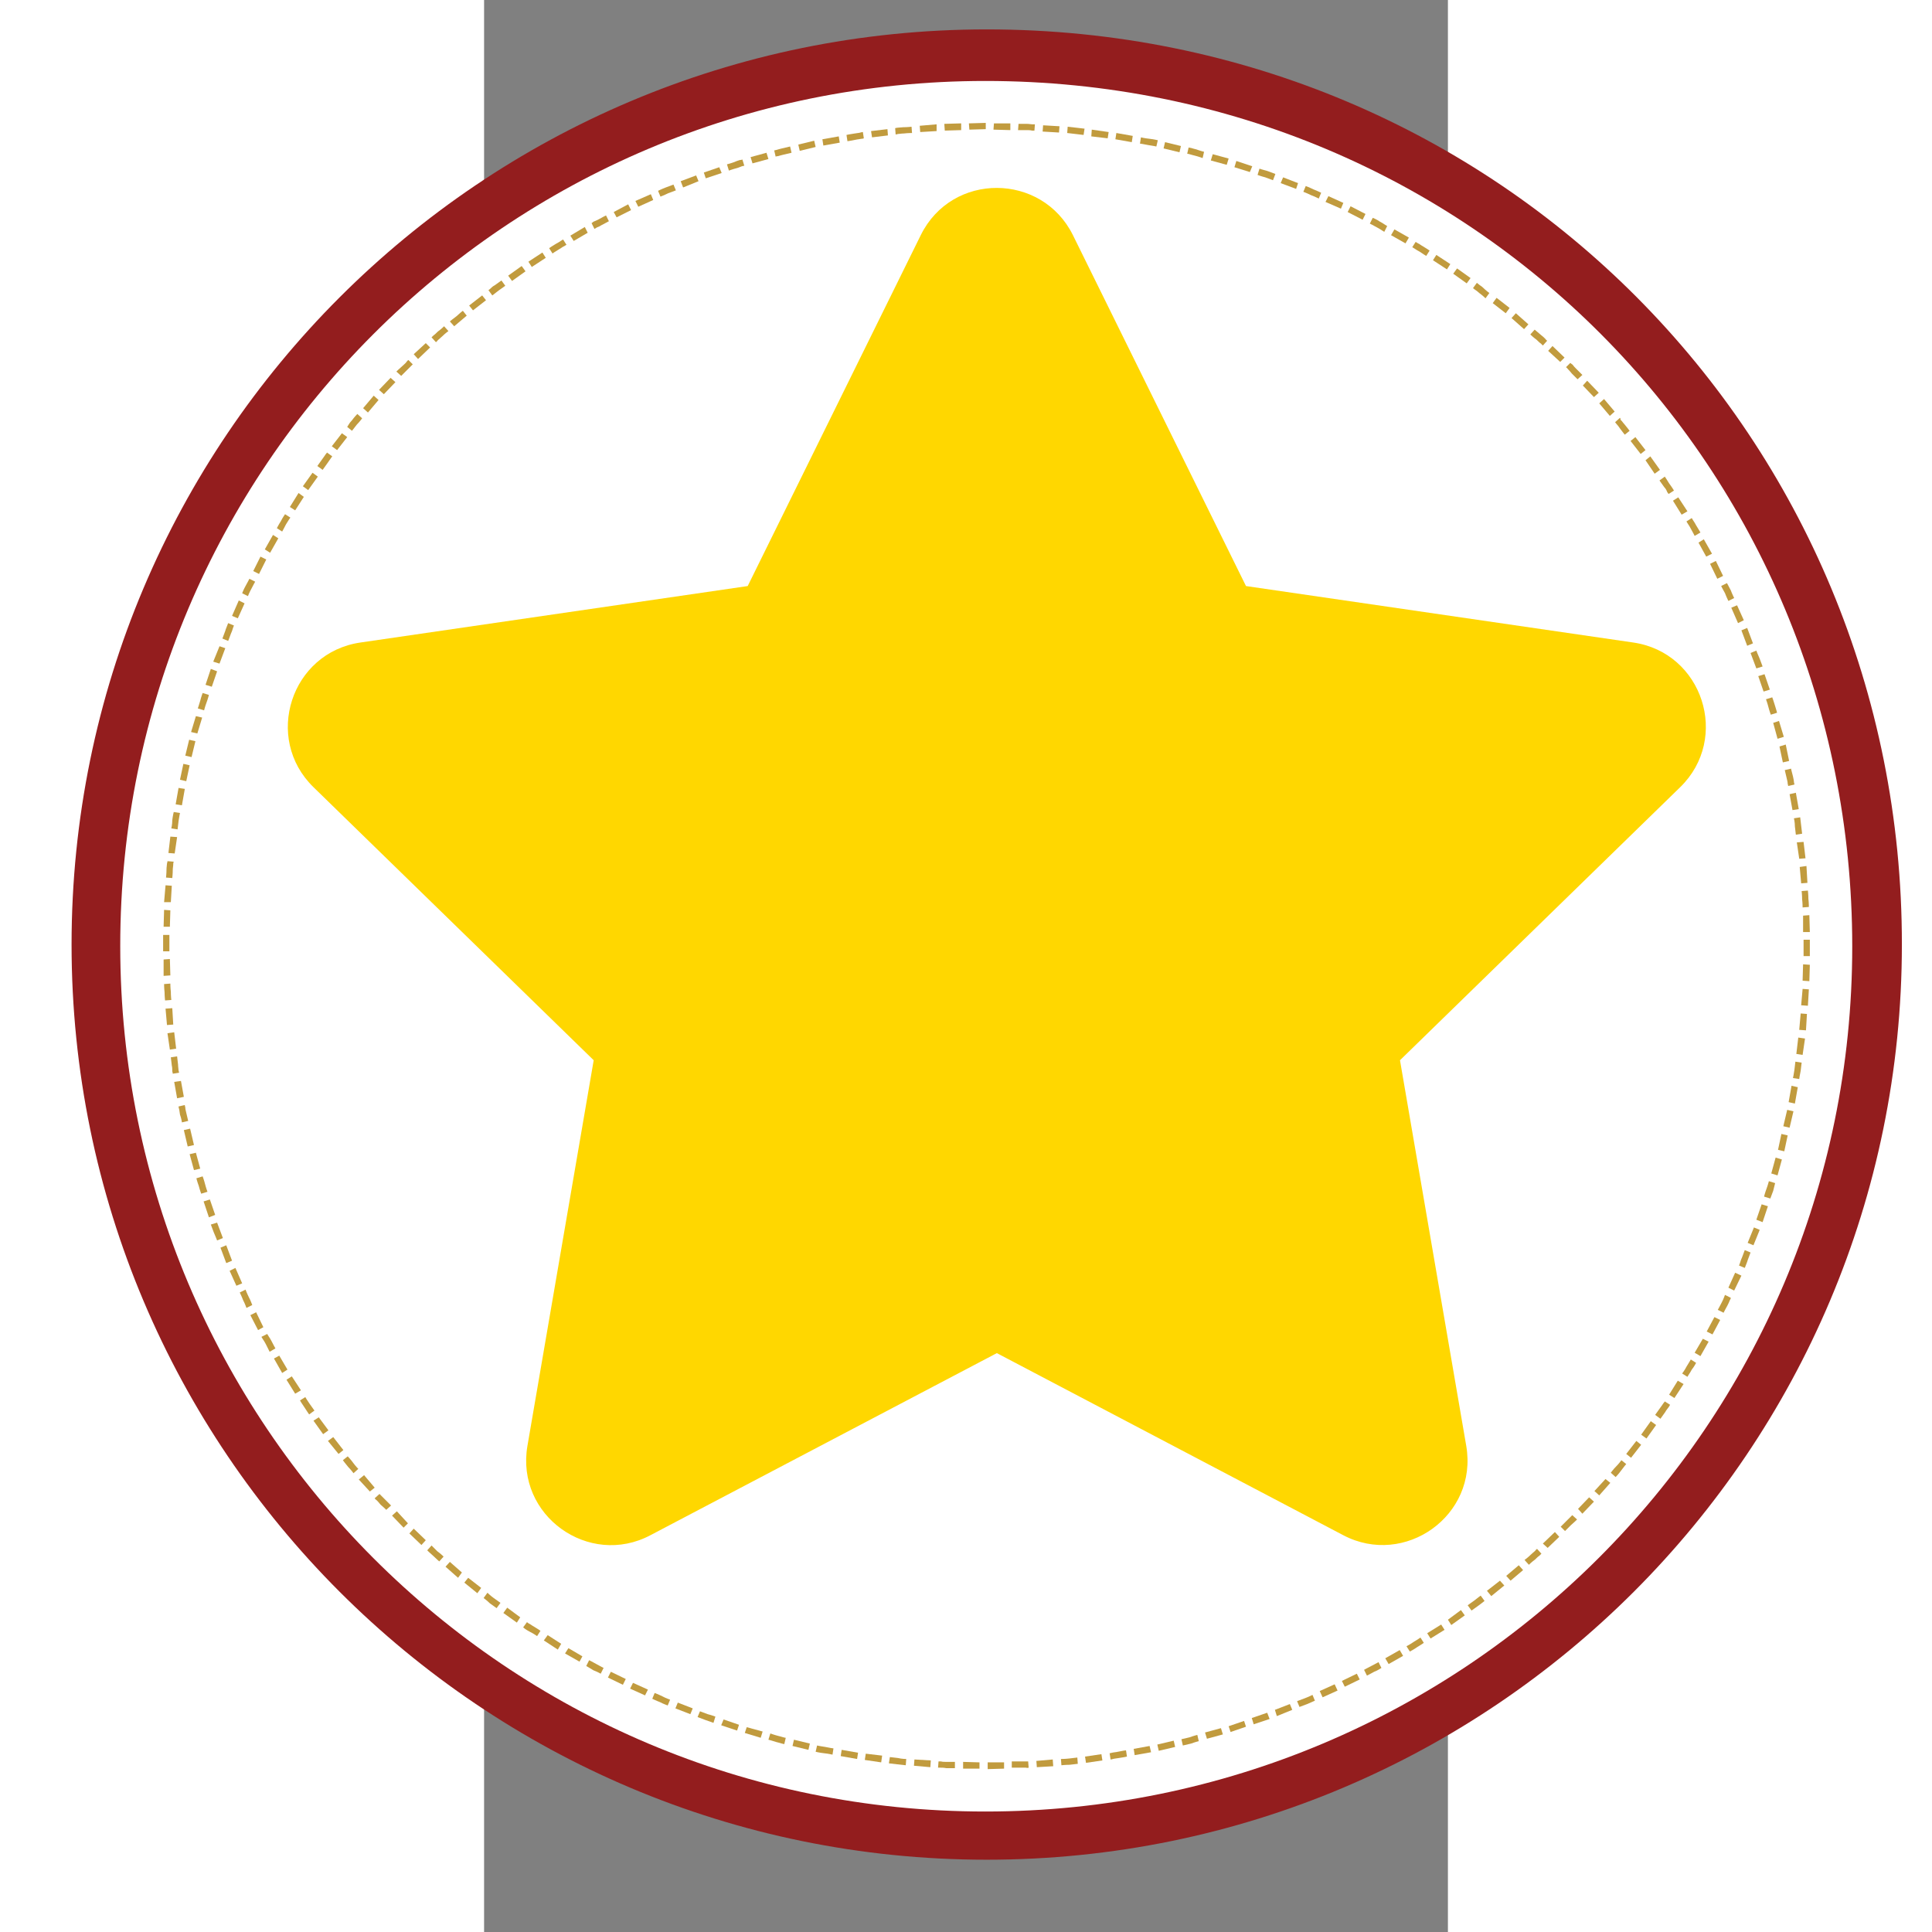 <?xml version="1.0" encoding="utf-8"?>
<svg version="1.1" id="Layer_1" xmlns="http://www.w3.org/2000/svg" xmlns:xlink="http://www.w3.org/1999/xlink" x="0px" y="0px" 
  width="30px" height="30px" viewBox="180 20 200 400.9" style="enable-background:new 0 0 566.9 566.9;" xml:space="preserve">
<rect x="180" y="20" width="200" height="400.9" fill="#808080" stroke="none"/>
<style type="text/css">
  .st0{fill:#FFFFFF;}
  .st1{fill:#C19B3E;}
  .st2{fill:#931D1E;}
  .st3{fill:#444444;}
  .st9{opacity:0.72;}
  .st11{fill:#CBB065;}
</style>
  <g>
  <circle class="st0" cx="283.8" cy="216.2" r="181"/>
  <g>
    <path class="st2" d="M284.3,26.1c-104.9,0-189.9,85-189.9,189.9s85,189.9,189.9,189.9s189.9-85,189.9-189.9
      C474.3,111.1,390.8,26.1,284.3,26.1z M284,395.9c-99.3,0-179.5-80.4-179.5-179.6S184.7,36.8,284,36.8
      c101,0,179.9,80.4,179.9,179.6S383.4,395.9,284,395.9z"/>      
    <g>
      <g>
        <polygon class="st1" points="280.6,45.6 280.7,46.9 284.1,46.8 284.1,45.5        "/>
        <polygon class="st1" points="275.5,45.7 275.6,47.1 279,47 279,45.6        "/>
        <polygon class="st1" points="270.4,46.1 270.5,47.4 273.9,47.2 273.9,45.8        "/>
        <path class="st1" d="M265.3,46.6l0.1,1.3c0,0,0.2,0,0.5-0.1c0.3,0,0.7-0.1,1.2-0.1c0.8-0.1,1.7-0.1,1.7-0.1l-0.1-1.3
          c0,0-0.9,0.1-1.7,0.1c-0.4,0-0.9,0.1-1.2,0.1C265.6,46.5,265.3,46.6,265.3,46.6z"/>
        <polygon class="st1" points="260.3,47.2 260.5,48.5 263.8,48.1 263.7,46.8        "/>
        <path class="st1" d="M255.2,48l0.2,1.3c0,0,0.8-0.1,1.7-0.3c0.4-0.1,0.8-0.1,1.2-0.2c0.3,0,0.5-0.1,0.5-0.1l-0.2-1.3
          c0,0-0.2,0-0.5,0.1s-0.7,0.1-1.2,0.2C256.1,47.8,255.2,48,255.2,48z"/>
        <polygon class="st1" points="250.2,48.9 250.4,50.2 253.8,49.6 253.6,48.3        "/>
      </g>
      <g>
        <polygon class="st1" points="245.2,50 245.5,51.3 248.8,50.5 248.5,49.2        "/>
        <path class="st1" d="M240.2,51.2l0.3,1.3c0,0,0.2-0.1,0.5-0.1c0.3-0.1,0.7-0.2,1.1-0.3c0.8-0.2,1.7-0.4,1.7-0.4l-0.3-1.3
          c0,0-0.8,0.2-1.7,0.4c-0.4,0.1-0.8,0.2-1.1,0.3S240.2,51.2,240.2,51.2z"/>
        <polygon class="st1" points="235.3,52.6 235.7,53.9 239,53 238.6,51.7        "/>
        <path class="st1" d="M230.4,54.1l0.4,1.3c0,0,0.8-0.3,1.6-0.5c0.4-0.1,0.8-0.3,1.1-0.4c0.3-0.1,0.5-0.1,0.5-0.1l-0.4-1.3
          c0,0-0.2,0.1-0.5,0.1c-0.3,0.1-0.7,0.2-1.1,0.4C231.2,53.9,230.4,54.1,230.4,54.1z"/>
        <polygon class="st1" points="225.6,55.8 226,57 229.3,55.9 228.8,54.7        "/>
        <polygon class="st1" points="220.8,57.6 221.3,58.9 224.5,57.6 224,56.4        "/>
        <path class="st1" d="M216.1,59.6l0.5,1.2c0,0,0.8-0.3,1.6-0.7c0.8-0.3,1.6-0.6,1.6-0.6l-0.5-1.2c0,0-0.8,0.3-1.6,0.6
          C216.9,59.2,216.1,59.6,216.1,59.6z"/>
      </g>
      <g>
        <polygon class="st1" points="211.4,61.7 212,62.9 215.1,61.5 214.6,60.3        "/>
        <polygon class="st1" points="206.9,64 207.5,65.1 210.5,63.6 209.9,62.4        "/>
        <path class="st1" d="M202.3,66.3l0.6,1.2c0,0,0.2-0.1,0.5-0.3c0.3-0.1,0.7-0.3,1-0.5c0.8-0.4,1.5-0.8,1.5-0.8l-0.6-1.2
          c0,0-0.8,0.4-1.5,0.8c-0.4,0.2-0.8,0.4-1.1,0.5C202.5,66.2,202.3,66.3,202.3,66.3z"/>
        <polygon class="st1" points="197.9,68.9 198.6,70 201.5,68.3 200.9,67.1        "/>
        <path class="st1" d="M193.5,71.5l0.7,1.1c0,0,0.7-0.5,1.4-0.9c0.4-0.2,0.7-0.5,1-0.6c0.3-0.2,0.5-0.3,0.5-0.3l-0.7-1.1
          c0,0-0.2,0.1-0.5,0.3c-0.3,0.2-0.6,0.4-1,0.6C194.2,71,193.5,71.5,193.5,71.5z"/>
        <polygon class="st1" points="189.2,74.3 189.9,75.4 192.8,73.5 192.1,72.4        "/>
        <polygon class="st1" points="185,77.2 185.8,78.3 188.6,76.3 187.8,75.2        "/>
      </g>
      <g>
        <path class="st1" d="M180.9,80.2l0.8,1.1c0,0,0.2-0.1,0.4-0.3c0.3-0.2,0.6-0.5,0.9-0.7c0.7-0.5,1.4-1,1.4-1l-0.8-1.1
          c0,0-0.7,0.5-1.4,1c-0.4,0.2-0.7,0.5-0.9,0.7C181.1,80.1,180.9,80.2,180.9,80.2z"/>
        <polygon class="st1" points="176.9,83.4 177.7,84.4 180.4,82.3 179.6,81.3        "/>
        <path class="st1" d="M172.9,86.7l0.9,1l2.6-2.2l-0.8-1c0,0-0.2,0.1-0.4,0.3c-0.2,0.2-0.6,0.5-0.9,0.8
          C173.6,86.1,172.9,86.7,172.9,86.7z"/>
        <path class="st1" d="M169.1,90l0.9,1c0,0,0.2-0.1,0.4-0.4c0.2-0.2,0.6-0.5,0.9-0.8c0.6-0.6,1.3-1.1,1.3-1.1l-0.9-1
          c0,0-0.6,0.6-1.3,1.1c-0.3,0.3-0.6,0.6-0.9,0.8C169.2,89.9,169.1,90,169.1,90z"/>
        <polygon class="st1" points="165.4,93.5 166.3,94.5 168.8,92.1 167.9,91.2        "/>
        <path class="st1" d="M161.8,97.1l1,0.9c0,0,0.6-0.6,1.2-1.2c0.3-0.3,0.6-0.6,0.8-0.8c0.2-0.2,0.4-0.4,0.4-0.4l-0.9-0.9
          c0,0-0.2,0.1-0.4,0.4s-0.5,0.5-0.8,0.8C162.4,96.5,161.8,97.1,161.8,97.1z"/>
        <polygon class="st1" points="158.2,100.9 159.2,101.8 161.6,99.3 160.6,98.4        "/>
      </g>
      <g>
        <polygon class="st1" points="154.9,104.7 155.9,105.6 158.1,103 157.1,102.1        "/>
        <path class="st1" d="M151.6,108.6l1,0.8c0,0,0.1-0.2,0.3-0.4c0.2-0.3,0.5-0.6,0.7-0.9c0.6-0.6,1.1-1.3,1.1-1.3l-1-0.9
          c0,0-0.6,0.6-1.1,1.3c-0.3,0.3-0.6,0.7-0.7,0.9C151.7,108.4,151.6,108.6,151.6,108.6z"/>
        <polygon class="st1" points="148.4,112.6 149.5,113.4 151.6,110.7 150.5,109.9        "/>
        <path class="st1" d="M145.4,116.7l1.1,0.8c0,0,0.5-0.7,1-1.4c0.2-0.3,0.5-0.7,0.7-1s0.3-0.4,0.3-0.4l-1.1-0.8
          c0,0-0.1,0.2-0.3,0.4c-0.2,0.3-0.4,0.6-0.7,1C145.9,116,145.4,116.7,145.4,116.7z"/>
        <polygon class="st1" points="142.4,120.9 143.5,121.7 145.5,118.9 144.4,118.1        "/>
        <polygon class="st1" points="139.7,125.2 140.8,125.9 142.6,123.1 141.5,122.3        "/>
        <path class="st1" d="M137,129.6l1.1,0.7c0,0,0.4-0.7,0.8-1.5c0.4-0.7,0.9-1.4,0.9-1.4l-1.1-0.7c0,0-0.5,0.7-0.9,1.5
          C137.4,128.8,137,129.6,137,129.6z"/>
      </g>
      <g>
        <polygon class="st1" points="134.5,134 135.6,134.7 137.3,131.7 136.2,131        "/>
        <polygon class="st1" points="132.1,138.5 133.3,139.1 134.8,136.1 133.6,135.5        "/>
        <path class="st1" d="M129.8,143.1l1.2,0.6c0,0,0.3-0.8,0.7-1.5c0.4-0.8,0.8-1.5,0.8-1.5l-1.2-0.6c0,0-0.4,0.8-0.8,1.5
          C130.1,142.3,129.8,143.1,129.8,143.1z"/>
        <polygon class="st1" points="127.7,147.8 128.9,148.3 130.3,145.2 129.1,144.6        "/>
        <path class="st1" d="M125.7,152.5l1.2,0.5c0,0,0.3-0.8,0.6-1.6c0.2-0.4,0.3-0.8,0.4-1.1s0.2-0.5,0.2-0.5l-1.2-0.5
          c0,0-0.1,0.2-0.2,0.5s-0.3,0.7-0.4,1.1C126,151.7,125.7,152.5,125.7,152.5z"/>
        <polygon class="st1" points="123.8,157.3 125.1,157.7 126.3,154.5 125.1,154.1        "/>
        <polygon class="st1" points="122.2,162.1 123.5,162.5 124.6,159.3 123.3,158.8        "/>
      </g>
      <g>
        <path class="st1" d="M120.6,167l1.3,0.4c0,0,0.2-0.8,0.5-1.6s0.5-1.6,0.5-1.6l-1.3-0.4c0,0-0.3,0.8-0.5,1.6
          C120.9,166.1,120.6,167,120.6,167z"/>
        <polygon class="st1" points="119.2,171.9 120.5,172.2 121.5,168.9 120.2,168.6        "/>
        <polygon class="st1" points="118,176.8 119.3,177.1 120.1,173.8 118.8,173.5        "/>
        <polygon class="st1" points="116.9,181.8 118.2,182.1 118.9,178.8 117.6,178.5        "/>
        <polygon class="st1" points="116,186.9 117.3,187.1 117.9,183.7 116.6,183.5        "/>
        <path class="st1" d="M115.1,191.9l1.3,0.2c0,0,0.1-0.8,0.2-1.7c0.1-0.8,0.3-1.7,0.3-1.7l-1.3-0.2c0,0-0.2,0.8-0.3,1.7
          C115.3,191.1,115.1,191.9,115.1,191.9z"/>
        <polygon class="st1" points="114.5,197 115.8,197.1 116.3,193.7 114.9,193.6        "/>
      </g>
      <g>
        <path class="st1" d="M114,202.1l1.3,0.1c0,0,0.1-0.9,0.1-1.7c0-0.4,0.1-0.8,0.1-1.2c0-0.3,0.1-0.5,0.1-0.5l-1.3-0.1
          c0,0,0,0.2-0.1,0.5c0,0.3-0.1,0.7-0.1,1.2C114.1,201.2,114,202.1,114,202.1z"/>
        <polygon class="st1" points="113.6,207.2 115,207.2 115.2,203.8 113.9,203.7        "/>
        <polygon class="st1" points="113.5,212.3 114.8,212.3 114.9,208.9 113.6,208.8        "/>
        <path class="st1" d="M113.4,217.4h1.3c0,0,0-0.2,0-0.5s0-0.7,0-1.2c0-0.9,0-1.7,0-1.7h-1.3c0,0,0,0.9,0,1.7c0,0.4,0,0.9,0,1.2
          S113.4,217.4,113.4,217.4z"/>
        <polygon class="st1" points="113.5,222.5 114.9,222.4 114.8,219 113.5,219.1        "/>
        <path class="st1" d="M113.8,227.6l1.3-0.1c0,0-0.1-0.8-0.1-1.7c-0.1-0.8-0.1-1.7-0.1-1.7l-1.3,0.1c0,0,0,0.9,0.1,1.7
          C113.7,226.7,113.8,227.6,113.8,227.6z"/>
        <polygon class="st1" points="114.2,232.7 115.5,232.6 115.3,229.2 113.9,229.3        "/>
      </g>
      <g>
        <polygon class="st1" points="114.8,237.8 116.1,237.6 115.7,234.2 114.3,234.4        "/>
        <path class="st1" d="M115.4,242.8l1.3-0.2c0,0,0-0.2-0.1-0.5c0-0.3-0.1-0.7-0.1-1.2c-0.1-0.8-0.2-1.7-0.2-1.7l-1.3,0.2
          c0,0,0.1,0.9,0.2,1.7c0.1,0.4,0.1,0.9,0.1,1.2C115.4,242.6,115.4,242.8,115.4,242.8z"/>
        <polygon class="st1" points="116.3,247.9 117.7,247.6 117.1,244.3 115.7,244.5        "/>
        <path class="st1" d="M117.3,252.9l1.3-0.3c0,0-0.2-0.8-0.4-1.7c-0.1-0.4-0.2-0.8-0.2-1.1c-0.1-0.3-0.1-0.5-0.1-0.5l-1.3,0.3
          c0,0,0,0.2,0.1,0.5s0.1,0.7,0.2,1.2C117.2,252.1,117.3,252.9,117.3,252.9z"/>
        <polygon class="st1" points="118.5,257.9 119.8,257.6 119,254.2 117.7,254.5        "/>
        <polygon class="st1" points="119.8,262.8 121.1,262.5 120.2,259.2 118.9,259.5        "/>
        <path class="st1" d="M121.3,267.7l1.3-0.4c0,0-0.3-0.8-0.5-1.6c-0.2-0.8-0.5-1.6-0.5-1.6l-1.3,0.4c0,0,0.2,0.8,0.5,1.6
          C121,266.9,121.3,267.7,121.3,267.7z"/>
      </g>
      <g>
        <polygon class="st1" points="122.9,272.6 124.2,272.1 123.1,268.9 121.8,269.3        "/>
        <path class="st1" d="M124.6,277.4l1.2-0.5c0,0-0.3-0.8-0.6-1.6c-0.3-0.8-0.6-1.6-0.6-1.6l-1.3,0.4c0,0,0.3,0.8,0.6,1.6
          C124.3,276.6,124.6,277.4,124.6,277.4z"/>
        <polygon class="st1" points="126.5,282.1 127.7,281.6 126.5,278.4 125.3,278.9        "/>
        <polygon class="st1" points="128.6,286.8 129.8,286.3 128.4,283.1 127.2,283.7        "/>
        <path class="st1" d="M130.7,291.4l1.2-0.6c0,0-0.1-0.2-0.2-0.5c-0.1-0.3-0.3-0.7-0.5-1.1c-0.4-0.8-0.7-1.6-0.7-1.6l-1.2,0.6
          c0,0,0.4,0.8,0.7,1.6c0.2,0.4,0.4,0.8,0.5,1.1S130.7,291.4,130.7,291.4z"/>
        <polygon class="st1" points="133.1,296 134.2,295.4 132.7,292.3 131.5,292.9        "/>
        <path class="st1" d="M135.5,300.5l1.2-0.7c0,0-0.4-0.7-0.8-1.5c-0.2-0.4-0.4-0.7-0.6-1c-0.2-0.3-0.3-0.5-0.3-0.5l-1.2,0.6
          c0,0,0.1,0.2,0.3,0.5s0.4,0.6,0.6,1C135.1,299.7,135.5,300.5,135.5,300.5z"/>
      </g>
      <g>
        <polygon class="st1" points="138.1,304.9 139.2,304.2 137.5,301.3 136.4,301.9        "/>
        <polygon class="st1" points="140.8,309.2 142,308.5 140.1,305.6 139,306.3        "/>
        <path class="st1" d="M143.7,313.5l1.1-0.8c0,0-0.5-0.7-1-1.4c-0.5-0.7-0.9-1.4-0.9-1.4l-1.1,0.7c0,0,0.4,0.7,0.9,1.4
          C143.2,312.8,143.7,313.5,143.7,313.5z"/>
        <polygon class="st1" points="146.6,317.6 147.7,316.8 145.7,314.1 144.6,314.8        "/>
        <polygon class="st1" points="149.8,321.7 150.8,320.9 148.7,318.2 147.6,319        "/>
        <path class="st1" d="M152.9,325.7l1-0.9c0,0-0.6-0.6-1.1-1.3c-0.5-0.7-1.1-1.3-1.1-1.3l-1,0.8c0,0,0.5,0.7,1.1,1.4
          C152.4,325,152.9,325.7,152.9,325.7z"/>
        <polygon class="st1" points="156.3,329.5 157.3,328.7 155.1,326.1 154,327        "/>
      </g>
      <g>
        <path class="st1" d="M159.7,333.3l1-0.9c0,0-0.6-0.6-1.2-1.2c-0.3-0.3-0.6-0.6-0.8-0.8c-0.2-0.2-0.4-0.4-0.4-0.4l-1,0.9
          c0,0,0.1,0.2,0.4,0.4c0.2,0.2,0.5,0.5,0.8,0.9C159.1,332.7,159.7,333.3,159.7,333.3z"/>
        <polygon class="st1" points="163.3,337 164.2,336.1 161.9,333.6 160.9,334.5        "/>
        <polygon class="st1" points="167,340.6 167.9,339.6 165.4,337.2 164.5,338.2        "/>
        <path class="st1" d="M170.7,344l0.9-1c0,0-0.6-0.6-1.3-1.1c-0.6-0.6-1.2-1.2-1.2-1.2l-0.9,1c0,0,0.6,0.6,1.3,1.2
          C170.1,343.5,170.7,344,170.7,344z"/>
        <polygon class="st1" points="174.6,347.4 175.4,346.3 172.9,344.1 172,345.1        "/>
        <polygon class="st1" points="178.6,350.6 179.4,349.5 176.7,347.4 175.9,348.4        "/>
        <path class="st1" d="M182.6,353.7l0.8-1.1c0,0-0.7-0.5-1.4-1s-1.3-1.1-1.3-1.1l-0.8,1.1c0,0,0.7,0.5,1.3,1.1
          C181.9,353.2,182.6,353.7,182.6,353.7z"/>
      </g>
      <g>
        <polygon class="st1" points="186.8,356.7 187.5,355.6 184.8,353.6 184,354.7        "/>
        <path class="st1" d="M191,359.5l0.7-1.1c0,0-0.7-0.5-1.4-0.9c-0.4-0.2-0.7-0.5-1-0.6c-0.3-0.2-0.4-0.3-0.4-0.3l-0.8,1.1
          c0,0,0.2,0.1,0.4,0.3c0.3,0.2,0.6,0.4,1,0.6C190.3,359,191,359.5,191,359.5z"/>
        <polygon class="st1" points="195.3,362.3 196,361.1 193.2,359.3 192.4,360.4        "/>
        <polygon class="st1" points="199.8,364.8 200.4,363.7 197.5,362 196.8,363.1        "/>
        <path class="st1" d="M204.2,367.3l0.6-1.2c0,0-0.8-0.4-1.5-0.8s-1.5-0.8-1.5-0.8l-0.6,1.2c0,0,0.7,0.4,1.5,0.9
          C203.5,366.9,204.2,367.3,204.2,367.3z"/>
        <polygon class="st1" points="208.8,369.6 209.4,368.4 206.3,366.9 205.7,368.1        "/>
        <polygon class="st1" points="213.4,371.8 214,370.6 210.9,369.2 210.3,370.4        "/>
      </g>
      <g>
        <path class="st1" d="M218.1,373.9l0.5-1.2c0,0-0.2-0.1-0.5-0.2s-0.7-0.3-1.1-0.5c-0.8-0.4-1.6-0.7-1.6-0.7l-0.5,1.2
          c0,0,0.8,0.4,1.6,0.7c0.4,0.2,0.8,0.4,1.1,0.5C217.9,373.8,218.1,373.9,218.1,373.9z"/>
        <polygon class="st1" points="222.8,375.7 223.3,374.5 220.2,373.3 219.7,374.5        "/>
        <path class="st1" d="M227.6,377.5l0.4-1.3c0,0-0.8-0.3-1.6-0.5c-0.8-0.3-1.6-0.6-1.6-0.6l-0.5,1.2c0,0,0.8,0.3,1.6,0.6
          C226.8,377.2,227.6,377.5,227.6,377.5z"/>
        <polygon class="st1" points="232.5,379.1 232.9,377.9 229.7,376.8 229.2,378        "/>
        <polygon class="st1" points="237.4,380.6 237.8,379.3 234.5,378.4 234.1,379.6        "/>
        <path class="st1" d="M242.3,381.9l0.3-1.3c0,0-0.2,0-0.5-0.1s-0.7-0.2-1.1-0.3c-0.8-0.2-1.6-0.5-1.6-0.5L239,381
          c0,0,0.8,0.2,1.7,0.5c0.4,0.1,0.8,0.2,1.1,0.3C242.1,381.9,242.3,381.9,242.3,381.9z"/>
        <polygon class="st1" points="247.3,383.1 247.6,381.8 244.3,381 244,382.3        "/>
      </g>
      <g>
        <path class="st1" d="M252.3,384.1l0.2-1.3c0,0-0.8-0.1-1.7-0.3c-0.8-0.1-1.7-0.3-1.7-0.3l-0.3,1.3c0,0,0.8,0.2,1.7,0.3
          C251.5,383.9,252.3,384.1,252.3,384.1z"/>
        <polygon class="st1" points="257.4,385 257.6,383.7 254.2,383.1 254,384.4        "/>
        <polygon class="st1" points="262.4,385.7 262.6,384.3 259.2,383.9 259,385.2        "/>
        <path class="st1" d="M267.5,386.3l0.1-1.3c0,0-0.9,0-1.7-0.2c-0.8-0.1-1.7-0.2-1.7-0.2l-0.2,1.3c0,0,0.9,0.1,1.7,0.2
          C266.6,386.2,267.5,386.3,267.5,386.3z"/>
        <polygon class="st1" points="272.6,386.7 272.7,385.3 269.3,385.1 269.2,386.4        "/>
        <path class="st1" d="M277.7,386.9v-1.3c0,0-0.9,0-1.7,0c-0.4,0-0.9,0-1.2-0.1c-0.3,0-0.5,0-0.5,0l-0.1,1.3c0,0,0.2,0,0.5,0
          s0.7,0,1.2,0.1C276.9,386.9,277.7,386.9,277.7,386.9z"/>
        <polygon class="st1" points="282.8,387 282.8,385.7 279.4,385.6 279.4,387        "/>
      </g>
      <g>
        <polygon class="st1" points="287.9,387 287.9,385.7 284.5,385.7 284.5,387.1        "/>
        <path class="st1" d="M293,386.8l-0.1-1.3c0,0-0.2,0-0.5,0s-0.7,0-1.2,0c-0.9,0-1.7,0-1.7,0v1.3c0,0,0.9,0,1.7,0
          c0.4,0,0.9,0,1.2,0C292.8,386.9,293,386.8,293,386.8z"/>
        <polygon class="st1" points="298.1,386.5 298,385.1 294.6,385.4 294.7,386.7        "/>
        <path class="st1" d="M303.2,386l-0.1-1.3c0,0-0.8,0.1-1.7,0.2c-0.9,0.1-1.7,0.1-1.7,0.1l0.1,1.3c0,0,0.9-0.1,1.7-0.1
          C302.4,386.1,303.2,386,303.2,386z"/>
        <polygon class="st1" points="308.3,385.3 308.1,384 304.7,384.5 304.9,385.8        "/>
        <path class="st1" d="M313.4,384.5l-0.2-1.3c0,0-0.8,0.1-1.7,0.3c-0.4,0.1-0.8,0.1-1.2,0.2c-0.3,0.1-0.5,0.1-0.5,0.1l0.2,1.3
          c0,0,0.2,0,0.5-0.1s0.7-0.1,1.2-0.2C312.5,384.7,313.4,384.5,313.4,384.5z"/>
        <polygon class="st1" points="318.4,383.6 318.1,382.3 314.8,382.9 315,384.2        "/>
      </g>
      <g>
        <polygon class="st1" points="323.4,382.5 323.1,381.2 319.7,382 320,383.3        "/>
        <path class="st1" d="M328.3,381.3L328,380c0,0-0.8,0.2-1.6,0.5c-0.8,0.2-1.7,0.4-1.7,0.4l0.3,1.3c0,0,0.8-0.2,1.7-0.4
          C327.5,381.5,328.3,381.3,328.3,381.3z"/>
        <polygon class="st1" points="333.3,379.9 332.9,378.6 329.6,379.5 330,380.8        "/>
        <polygon class="st1" points="338.1,378.3 337.7,377.1 334.5,378.2 334.9,379.4        "/>
        <polygon class="st1" points="343,376.7 342.5,375.4 339.3,376.5 339.7,377.8        "/>
        <polygon class="st1" points="347.7,374.8 347.2,373.6 344.1,374.8 344.5,376.1        "/>
        <path class="st1" d="M352.4,372.9l-0.5-1.2c0,0-0.8,0.4-1.6,0.7c-0.8,0.3-1.6,0.6-1.6,0.6l0.5,1.2c0,0,0.8-0.3,1.6-0.6
          C351.7,373.2,352.4,372.9,352.4,372.9z"/>
      </g>
      <g>
        <polygon class="st1" points="357.1,370.8 356.5,369.5 353.4,370.9 354,372.2        "/>
        <polygon class="st1" points="361.7,368.5 361.1,367.3 358,368.8 358.6,370        "/>
        <path class="st1" d="M366.2,366.1l-0.6-1.2c0,0-0.7,0.4-1.5,0.8s-1.5,0.8-1.5,0.8l0.6,1.2c0,0,0.8-0.4,1.5-0.8
          C365.5,366.6,366.2,366.1,366.2,366.1z"/>
        <polygon class="st1" points="370.7,363.6 370,362.4 367,364.1 367.7,365.3        "/>
        <path class="st1" d="M375,360.9l-0.7-1.1c0,0-0.7,0.5-1.4,0.9c-0.7,0.5-1.5,0.9-1.5,0.9l0.7,1.1c0,0,0.8-0.4,1.5-0.9
          C374.3,361.4,375,360.9,375,360.9z"/>
        <polygon class="st1" points="379.3,358.2 378.6,357.1 375.7,358.9 376.4,360        "/>
        <polygon class="st1" points="383.5,355.2 382.7,354.1 380,356.1 380.7,357.2        "/>
      </g>
      <g>
        <path class="st1" d="M387.6,352.2l-0.8-1.1c0,0-0.7,0.5-1.3,1c-0.7,0.5-1.4,1-1.4,1l0.8,1.1c0,0,0.7-0.5,1.4-1
          S387.6,352.2,387.6,352.2z"/>
        <polygon class="st1" points="391.7,349 390.8,348 388.1,350.1 389,351.2        "/>
        <polygon class="st1" points="395.6,345.8 394.7,344.8 392.1,347 393,348        "/>
        <path class="st1" d="M399.4,342.4l-0.9-1c0,0-0.2,0.1-0.4,0.4c-0.2,0.2-0.6,0.5-0.9,0.8c-0.6,0.6-1.3,1.1-1.3,1.1l0.9,1
          c0,0,0.6-0.6,1.3-1.1c0.3-0.3,0.6-0.6,0.9-0.8C399.3,342.5,399.4,342.4,399.4,342.4z"/>
        <polygon class="st1" points="403.1,338.9 402.2,337.9 399.7,340.3 400.7,341.2        "/>
        <path class="st1" d="M406.8,335.3l-1-0.9c0,0-0.6,0.6-1.2,1.2s-1.2,1.2-1.2,1.2l0.9,0.9c0,0,0.6-0.6,1.2-1.2
          C406.2,335.9,406.8,335.3,406.8,335.3z"/>
        <polygon class="st1" points="410.3,331.6 409.3,330.7 407,333.1 407.9,334.1        "/>
      </g>
      <g>
        <polygon class="st1" points="413.7,327.7 412.7,326.9 410.4,329.4 411.4,330.3        "/>
        <path class="st1" d="M417,323.8l-1-0.8c0,0-0.5,0.7-1.1,1.3c-0.6,0.6-1.1,1.3-1.1,1.3l1,0.9c0,0,0.6-0.6,1.1-1.3
          S417,323.8,417,323.8z"/>
        <polygon class="st1" points="420.1,319.8 419.1,319 417,321.7 418,322.5        "/>
        <polygon class="st1" points="423.2,315.7 422.1,314.9 420.1,317.7 421.2,318.5        "/>
        <path class="st1" d="M426.1,311.5l-1.1-0.7c0,0-0.1,0.2-0.3,0.4c-0.2,0.3-0.4,0.6-0.7,1c-0.5,0.7-1,1.4-1,1.4l1.1,0.8
          c0,0,0.5-0.7,1-1.4c0.2-0.4,0.5-0.7,0.7-1C426,311.7,426.1,311.5,426.1,311.5z"/>
        <polygon class="st1" points="428.9,307.2 427.7,306.5 425.9,309.4 427,310.1        "/>
        <path class="st1" d="M431.5,302.8l-1.1-0.7c0,0-0.4,0.7-0.9,1.5c-0.2,0.4-0.4,0.7-0.6,1s-0.3,0.4-0.3,0.4l1.1,0.7
          c0,0,0.1-0.2,0.3-0.5c0.2-0.3,0.4-0.6,0.6-1C431.1,303.6,431.5,302.8,431.5,302.8z"/>
      </g>
      <g>
        <polygon class="st1" points="434.1,298.4 432.9,297.8 431.2,300.7 432.4,301.4        "/>
        <polygon class="st1" points="436.5,293.9 435.3,293.3 433.7,296.3 434.9,296.9        "/>
        <path class="st1" d="M438.7,289.3l-1.2-0.6c0,0-0.1,0.2-0.2,0.5s-0.3,0.7-0.5,1.1c-0.4,0.8-0.8,1.5-0.8,1.5l1.2,0.6
          c0,0,0.4-0.8,0.8-1.5c0.2-0.4,0.4-0.8,0.5-1.1C438.7,289.5,438.7,289.3,438.7,289.3z"/>
        <polygon class="st1" points="440.9,284.7 439.6,284.1 438.2,287.2 439.4,287.8        "/>
        <path class="st1" d="M442.8,279.9l-1.2-0.5c0,0-0.3,0.8-0.6,1.6c-0.2,0.4-0.3,0.8-0.4,1.1c-0.1,0.3-0.2,0.5-0.2,0.5l1.2,0.5
          c0,0,0.1-0.2,0.2-0.5s0.3-0.7,0.4-1.1C442.5,280.7,442.8,279.9,442.8,279.9z"/>
        <polygon class="st1" points="444.7,275.2 443.5,274.7 442.2,277.9 443.4,278.4        "/>
        <polygon class="st1" points="446.4,270.3 445.1,269.9 444,273.1 445.3,273.6        "/>
      </g>
      <g>
        <path class="st1" d="M447.9,265.5l-1.3-0.4c0,0-0.2,0.8-0.5,1.6c-0.3,0.8-0.5,1.6-0.5,1.6l1.3,0.4c0,0,0.3-0.8,0.6-1.6
          C447.7,266.3,447.9,265.5,447.9,265.5z"/>
        <polygon class="st1" points="449.3,260.6 448,260.2 447.1,263.5 448.4,263.9        "/>
        <polygon class="st1" points="450.5,255.6 449.2,255.3 448.5,258.6 449.8,258.9        "/>
        <polygon class="st1" points="451.7,250.6 450.4,250.3 449.6,253.7 450.9,254        "/>
        <polygon class="st1" points="452.6,245.6 451.3,245.3 450.7,248.7 452,249        "/>
        <path class="st1" d="M453.4,240.5l-1.3-0.2c0,0-0.1,0.8-0.2,1.7c-0.1,0.8-0.3,1.7-0.3,1.7l1.3,0.2c0,0,0.1-0.8,0.3-1.7
          C453.3,241.4,453.4,240.5,453.4,240.5z"/>
        <polygon class="st1" points="454.1,235.5 452.7,235.3 452.3,238.7 453.6,238.9        "/>
      </g>
      <g>
        <polygon class="st1" points="454.5,230.4 453.2,230.3 452.9,233.7 454.3,233.8        "/>
        <polygon class="st1" points="454.9,225.3 453.6,225.2 453.3,228.6 454.7,228.7        "/>
        <polygon class="st1" points="455.1,220.2 453.7,220.1 453.6,223.5 455,223.6        "/>
        <path class="st1" d="M455.1,215h-1.3c0,0,0,0.2,0,0.5s0,0.7,0,1.2c0,0.9,0,1.7,0,1.7h1.3c0,0,0-0.9,0-1.7c0-0.4,0-0.9,0-1.2
          C455.1,215.3,455.1,215,455.1,215z"/>
        <polygon class="st1" points="455,209.9 453.7,210 453.7,213.4 455.1,213.4        "/>
        <path class="st1" d="M454.7,204.8l-1.3,0.1c0,0,0.1,0.9,0.1,1.7c0.1,0.8,0.1,1.7,0.1,1.7l1.3-0.1c0,0,0-0.9-0.1-1.7
          C454.8,205.7,454.7,204.8,454.7,204.8z"/>
        <polygon class="st1" points="454.4,199.7 453,199.9 453.3,203.3 454.6,203.2        "/>
      </g>
      <g>
        <polygon class="st1" points="453.8,194.7 452.4,194.8 452.9,198.2 454.2,198.1        "/>
        <path class="st1" d="M453.1,189.6l-1.3,0.2c0,0,0.2,0.8,0.2,1.7c0.1,0.8,0.2,1.7,0.2,1.7l1.3-0.2c0,0-0.1-0.9-0.2-1.7
          C453.2,190.4,453.1,189.6,453.1,189.6z"/>
        <polygon class="st1" points="452.2,184.5 450.9,184.8 451.5,188.1 452.8,187.9        "/>
        <path class="st1" d="M451.2,179.5l-1.3,0.3c0,0,0.2,0.8,0.4,1.7c0.1,0.4,0.2,0.8,0.2,1.1c0.1,0.3,0.1,0.5,0.1,0.5l1.3-0.3
          c0,0,0-0.2-0.1-0.5c0-0.3-0.1-0.7-0.2-1.2C451.4,180.4,451.2,179.5,451.2,179.5z"/>
        <polygon class="st1" points="450.1,174.5 448.8,174.9 449.5,178.2 450.8,177.9        "/>
        <polygon class="st1" points="448.7,169.6 447.5,170 448.4,173.3 449.7,172.9        "/>
        <path class="st1" d="M447.3,164.7l-1.3,0.4c0,0,0.3,0.8,0.5,1.6s0.5,1.6,0.5,1.6l1.3-0.4c0,0-0.2-0.8-0.5-1.7
          C447.6,165.5,447.3,164.7,447.3,164.7z"/>
      </g>
      <g>
        <polygon class="st1" points="445.7,159.9 444.4,160.3 445.5,163.5 446.8,163.1        "/>
        <path class="st1" d="M444,155l-1.2,0.5c0,0,0.3,0.8,0.6,1.6c0.3,0.8,0.6,1.6,0.6,1.6l1.3-0.4c0,0-0.3-0.8-0.6-1.6
          C444.3,155.8,444,155,444,155z"/>
        <polygon class="st1" points="442.1,150.3 440.9,150.8 442.1,154 443.3,153.5        "/>
        <polygon class="st1" points="440,145.6 438.8,146.1 440.2,149.3 441.4,148.7        "/>
        <path class="st1" d="M437.9,141l-1.2,0.6c0,0,0.4,0.8,0.8,1.5c0.3,0.8,0.7,1.6,0.7,1.6l1.2-0.6c0,0-0.4-0.8-0.7-1.6
          C438.3,141.7,437.9,141,437.9,141z"/>
        <polygon class="st1" points="435.6,136.4 434.4,137 435.9,140.1 437.1,139.5        "/>
        <polygon class="st1" points="433.1,131.9 432,132.6 433.6,135.5 434.8,134.9        "/>
      </g>
      <g>
        <path class="st1" d="M430.6,127.5l-1.1,0.7c0,0,0.1,0.2,0.3,0.5c0.2,0.3,0.4,0.6,0.6,1c0.4,0.7,0.8,1.5,0.8,1.5l1.2-0.7
          c0,0-0.4-0.7-0.9-1.5c-0.2-0.4-0.4-0.7-0.6-1C430.7,127.7,430.6,127.5,430.6,127.5z"/>
        <polygon class="st1" points="427.8,123.2 426.7,123.9 428.5,126.8 429.7,126.1        "/>
        <path class="st1" d="M425,118.9l-1.1,0.8c0,0,0.5,0.7,1,1.4c0.3,0.3,0.5,0.7,0.6,1c0.2,0.3,0.3,0.4,0.3,0.4l1.1-0.7
          c0,0-0.1-0.2-0.3-0.5c-0.2-0.3-0.4-0.6-0.7-1C425.5,119.6,425,118.9,425,118.9z"/>
        <polygon class="st1" points="422,114.7 421,115.5 422.9,118.3 424,117.5        "/>
        <polygon class="st1" points="418.9,110.7 417.9,111.5 420,114.2 421,113.4        "/>
        <path class="st1" d="M415.7,106.7l-1,0.9c0,0,0.1,0.2,0.3,0.4c0.2,0.2,0.5,0.6,0.7,0.9c0.5,0.7,1,1.3,1,1.3l1-0.8
          c0,0-0.5-0.7-1.1-1.4c-0.3-0.3-0.5-0.7-0.8-0.9C415.9,106.9,415.7,106.7,415.7,106.7z"/>
        <polygon class="st1" points="412.4,102.8 411.4,103.7 413.6,106.3 414.6,105.4        "/>
      </g>
      <g>
        <polygon class="st1" points="408.9,99 408,100 410.3,102.4 411.3,101.5         "/>
        <path class="st1" d="M405.4,95.3l-0.9,0.9c0,0,0.2,0.1,0.4,0.4c0.2,0.2,0.5,0.5,0.8,0.9c0.6,0.6,1.2,1.2,1.2,1.2l1-0.9
          c0,0-0.6-0.6-1.2-1.2c-0.3-0.3-0.6-0.6-0.8-0.9C405.6,95.5,405.4,95.3,405.4,95.3z"/>
        <polygon class="st1" points="401.7,91.8 400.8,92.8 403.3,95.1 404.2,94.2        "/>
        <path class="st1" d="M398,88.4l-0.9,1c0,0,0.6,0.6,1.3,1.1c0.3,0.3,0.6,0.6,0.9,0.8c0.2,0.2,0.4,0.4,0.4,0.4l0.9-1
          c0,0-0.2-0.1-0.4-0.4c-0.2-0.2-0.5-0.5-0.9-0.8C398.6,88.9,398,88.4,398,88.4z"/>
        <polygon class="st1" points="394.1,85 393.2,86 395.8,88.3 396.7,87.3        "/>
        <polygon class="st1" points="390.1,81.8 389.3,82.9 392,85 392.8,83.9        "/>
        <path class="st1" d="M386,78.7l-0.8,1.1c0,0,0.2,0.1,0.4,0.3c0.3,0.2,0.6,0.4,0.9,0.7c0.7,0.5,1.3,1.1,1.3,1.1l0.8-1.1
          c0,0-0.7-0.5-1.3-1.1c-0.3-0.3-0.7-0.5-0.9-0.7S386,78.7,386,78.7z"/>
      </g>
      <g>
        <polygon class="st1" points="381.9,75.7 381.1,76.8 383.9,78.8 384.7,77.7        "/>
        <polygon class="st1" points="377.6,72.9 376.9,74 379.8,75.9 380.5,74.8        "/>
        <path class="st1" d="M373.3,70.2l-0.7,1.1c0,0,0.2,0.1,0.5,0.3c0.3,0.2,0.6,0.4,1,0.6c0.7,0.5,1.4,0.9,1.4,0.9l0.7-1.1
          c0,0-0.7-0.5-1.4-0.9c-0.4-0.2-0.7-0.5-1-0.6C373.5,70.3,373.3,70.2,373.3,70.2z"/>
        <polygon class="st1" points="368.9,67.6 368.2,68.8 371.2,70.5 371.9,69.3        "/>
        <path class="st1" d="M364.4,65.2l-0.6,1.2c0,0,0.8,0.4,1.5,0.8c0.4,0.2,0.7,0.4,1,0.6s0.5,0.3,0.5,0.3l0.6-1.2
          c0,0-0.2-0.1-0.5-0.3c-0.3-0.2-0.6-0.4-1-0.6C365.2,65.5,364.4,65.2,364.4,65.2z"/>
        <polygon class="st1" points="359.8,62.8 359.2,64 362.3,65.6 362.9,64.4        "/>
        <polygon class="st1" points="355.2,60.7 354.6,61.9 357.8,63.3 358.3,62.1        "/>
      </g>
      <g>
        <path class="st1" d="M350.5,58.6l-0.5,1.2c0,0,0.8,0.3,1.6,0.7c0.8,0.3,1.6,0.7,1.6,0.7l0.5-1.2c0,0-0.8-0.4-1.6-0.7
          C351.3,58.9,350.5,58.6,350.5,58.6z"/>
        <polygon class="st1" points="345.8,56.8 345.3,58 348.5,59.2 348.9,58        "/>
        <path class="st1" d="M340.9,55l-0.4,1.3c0,0,0.8,0.3,1.6,0.5c0.8,0.3,1.6,0.6,1.6,0.6l0.5-1.3c0,0-0.8-0.3-1.6-0.6
          C341.8,55.3,340.9,55,340.9,55z"/>
        <polygon class="st1" points="336.1,53.4 335.7,54.7 338.9,55.7 339.4,54.5        "/>
        <polygon class="st1" points="331.2,52 330.8,53.3 334.1,54.2 334.5,52.9        "/>
        <path class="st1" d="M326.2,50.6l-0.3,1.3c0,0,0.2,0,0.5,0.1s0.7,0.2,1.1,0.3c0.8,0.2,1.6,0.5,1.6,0.5l0.3-1.3
          c0,0-0.8-0.2-1.6-0.5c-0.4-0.1-0.8-0.2-1.1-0.3C326.5,50.7,326.2,50.6,326.2,50.6z"/>
        <polygon class="st1" points="321.3,49.5 321,50.8 324.3,51.6 324.6,50.3        "/>
      </g>
      <g>
        <path class="st1" d="M316.3,48.5l-0.2,1.3c0,0,0.8,0.1,1.7,0.3c0.8,0.1,1.7,0.3,1.7,0.3l0.3-1.3c0,0-0.8-0.2-1.7-0.3
          C317.1,48.7,316.3,48.5,316.3,48.5z"/>
        <polygon class="st1" points="311.2,47.6 311,48.9 314.4,49.5 314.6,48.2        "/>
        <polygon class="st1" points="306.1,46.9 306,48.3 309.4,48.7 309.6,47.4        "/>
        <path class="st1" d="M301.1,46.3l-0.1,1.3c0,0,0.9,0.1,1.7,0.2c0.8,0.1,1.7,0.2,1.7,0.2l0.2-1.3c0,0-0.9-0.1-1.7-0.2
          C301.9,46.4,301.1,46.3,301.1,46.3z"/>
        <polygon class="st1" points="296,46 295.9,47.3 299.3,47.5 299.4,46.2        "/>
        <path class="st1" d="M290.9,45.7l-0.1,1.3c0,0,0.9,0,1.7,0c0.4,0,0.9,0,1.2,0.1c0.3,0,0.5,0,0.5,0l0.1-1.3c0,0-0.2,0-0.5,0
          s-0.7-0.1-1.2-0.1C291.7,45.7,290.9,45.7,290.9,45.7z"/>
        <polygon class="st1" points="285.8,45.6 285.7,46.9 289.2,47 289.2,45.6        "/>
      </g>
    </g>    
  </g>
</g>

<g transform="translate(128,58) matrix(0.55 0 0 0.55 0 1)">
<path fill="#FFD700" d="M259.3 17.8L194 150.2 47.9 171.5c-26.2 3.8-36.7 36.1-17.7 54.6l105.7 103-25 145.5c-4.5 26.3 23.2 46 46.4 33.7L288 439.6l130.7 68.7c23.2 12.2 50.9-7.4 46.4-33.7l-25-145.5 105.7-103c19-18.5 8.5-50.8-17.7-54.6L382 150.2 316.7 17.8c-11.7-23.6-45.6-23.9-57.4 0z"/>
</g>

</svg>



